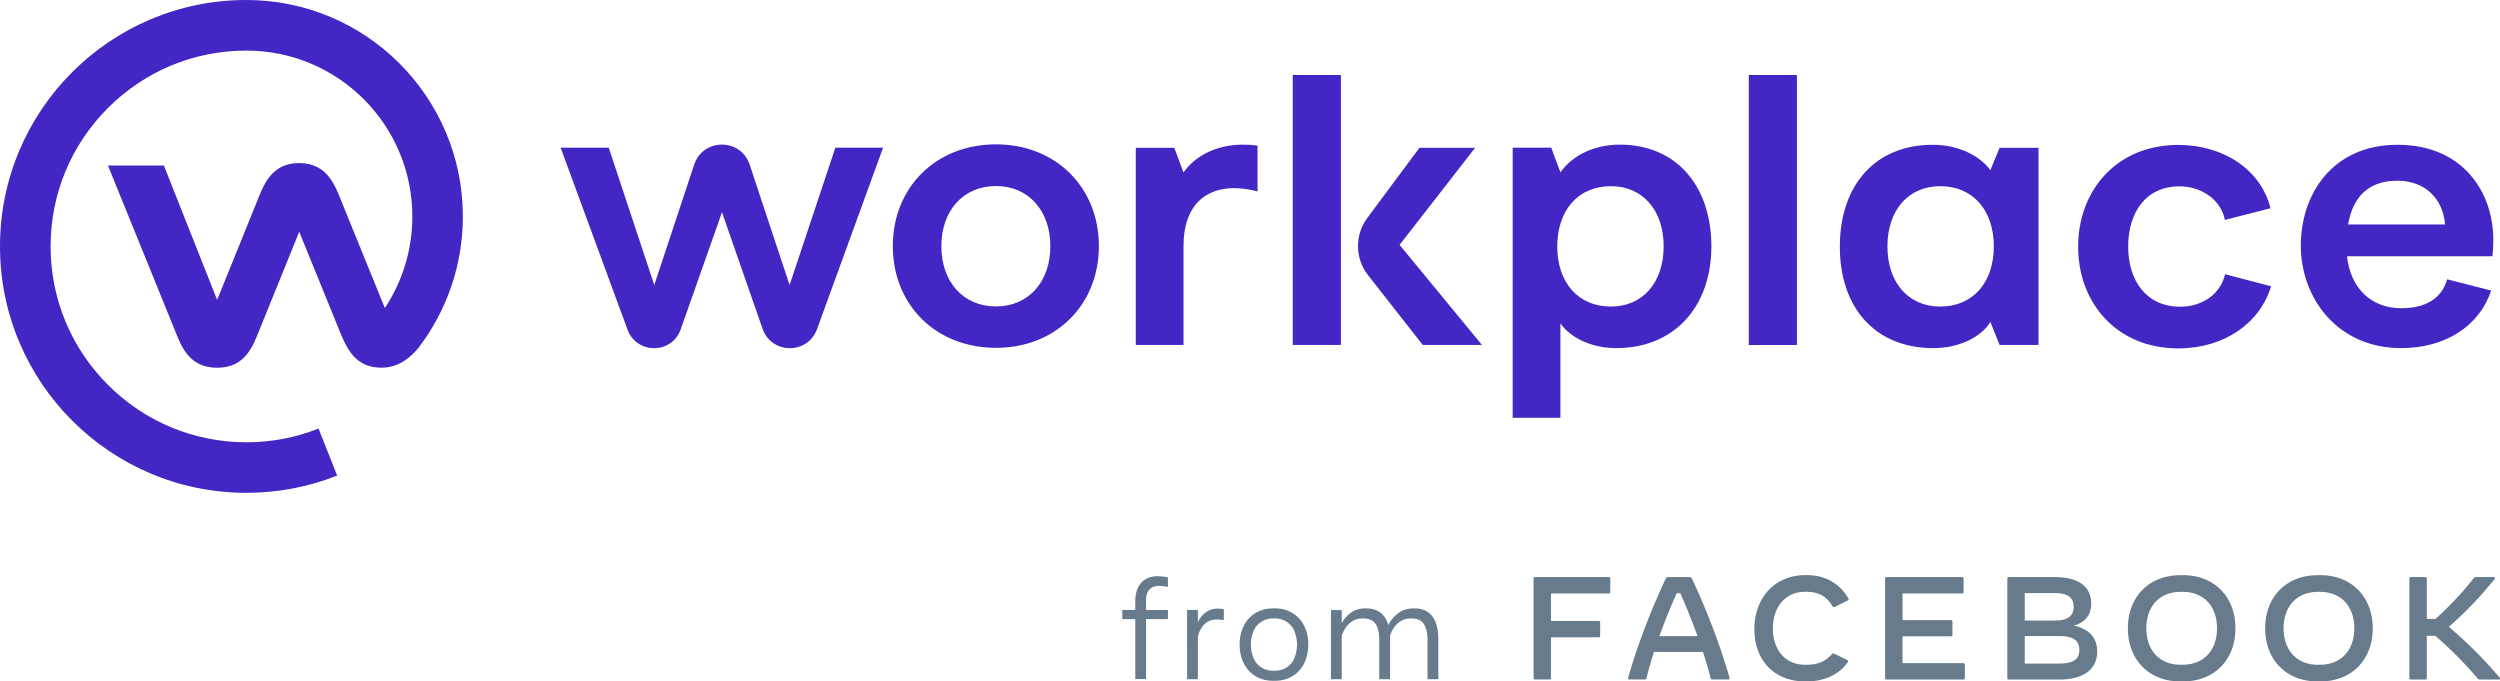 <?xml version="1.0" encoding="UTF-8" standalone="no"?>
<!-- Created with Inkscape (http://www.inkscape.org/) -->

<svg
   width="683.624mm"
   height="186.338mm"
   version="1.1"
   viewBox="0 0 683.624 186.338"
   id="svg14"
   sodipodi:docname="Workplace_from_Facebook_2021.svg"
   inkscape:version="1.1 (1:1.1+202106032008+af4d65493e)"
   xmlns:inkscape="http://www.inkscape.org/namespaces/inkscape"
   xmlns:sodipodi="http://sodipodi.sourceforge.net/DTD/sodipodi-0.dtd"
   xmlns="http://www.w3.org/2000/svg"
   xmlns:svg="http://www.w3.org/2000/svg">
  <defs
     id="defs18" />
  <sodipodi:namedview
     id="namedview16"
     pagecolor="#ffffff"
     bordercolor="#666666"
     borderopacity="1.0"
     inkscape:pageshadow="2"
     inkscape:pageopacity="0.0"
     inkscape:pagecheckerboard="0"
     inkscape:document-units="mm"
     showgrid="false"
     inkscape:zoom="0.34832351"
     inkscape:cx="1396.6901"
     inkscape:cy="104.78764"
     inkscape:window-width="1920"
     inkscape:window-height="1018"
     inkscape:window-x="0"
     inkscape:window-y="0"
     inkscape:window-maximized="1"
     inkscape:current-layer="svg14" />
  <g
     transform="matrix(3.792,0,0,3.792,3.7920671e-4,7.5841342e-4)"
     fill="#4326c4"
     id="g6">
    <path
       d="m 129.58,5.408 h -3.47 v 19.468 h 3.47 v -4.706 z m 30.878,14.366 c -0.336,1.414 -1.611,2.343 -3.243,2.343 -2.422,0 -3.747,-1.859 -3.747,-4.34 0,-2.482 1.295,-4.341 3.698,-4.341 1.631,0 3.016,1.018 3.273,2.422 l 3.292,-0.84 c -0.692,-2.788 -3.391,-4.568 -6.654,-4.568 -4.43,0 -7.218,3.273 -7.218,7.337 0,4.064 2.788,7.336 7.218,7.336 3.322,0 5.903,-1.829 6.694,-4.479 z m 16.008,0.366 c -0.366,1.355 -1.523,2.086 -3.302,2.086 -2.195,0 -3.668,-1.463 -3.916,-3.747 h 10.491 c 0.03,-0.287 0.059,-0.702 0.059,-1.187 0,-3.381 -2.145,-6.852 -6.911,-6.852 -4.657,0 -6.971,3.53 -6.971,7.277 0,3.718 2.591,7.386 7.248,7.386 3.174,0 5.645,-1.602 6.476,-4.153 z m -3.589,-7.109 c 2.057,0 3.302,1.355 3.441,3.154 h -6.991 c 0.366,-2.136 1.612,-3.154 3.55,-3.154 z m -63.794,17.095 h 3.441 v -6.803 c 0.791,1.097 2.314,1.78 4.034,1.78 4.173,0 6.852,-2.986 6.852,-7.336 0,-4.341 -2.511,-7.337 -6.595,-7.337 -1.888,0 -3.44,0.791 -4.291,1.997 l -0.662,-1.78 h -2.779 z m 7.08,-8.019 c -2.343,0 -3.866,-1.72 -3.866,-4.341 0,-2.62 1.523,-4.341 3.866,-4.341 2.284,0 3.806,1.72 3.806,4.341 0,2.62 -1.522,4.341 -3.806,4.341 z m 23.275,2.996 c 1.78,0 3.411,-0.761 4.093,-1.889 l 0.663,1.661 h 2.808 v -14.218 h -2.808 l -0.663,1.612 c -0.82,-1.097 -2.373,-1.829 -4.143,-1.829 -4.231,0 -6.713,2.986 -6.713,7.337 -0.01,4.331 2.472,7.327 6.763,7.327 z m 0.474,-2.996 c -2.284,0 -3.806,-1.72 -3.806,-4.341 0,-2.62 1.522,-4.341 3.806,-4.341 2.344,0 3.866,1.72 3.866,4.341 0,2.62 -1.522,4.341 -3.866,4.341 z m -90.825,1.641 2.976,-8.444 2.927,8.404 c 0.643,1.849 3.253,1.869 3.925,0.03 l 4.766,-13.091 H 60.24 l -3.302,9.907 -2.877,-8.681 c -0.643,-1.928 -3.362,-1.928 -4.004,0 l -2.877,8.681 -3.283,-9.907 h -3.47 l 4.825,13.121 c 0.662,1.8 3.204,1.78 3.836,-0.02 z m 22.741,1.335 c 4.311,0 7.415,-3.105 7.415,-7.337 0,-4.232 -3.105,-7.337 -7.415,-7.337 -4.341,0 -7.445,3.105 -7.445,7.337 0,4.242 3.105,7.337 7.445,7.337 z m 0,-2.986 c -2.373,0 -3.945,-1.78 -3.945,-4.341 0,-2.571 1.582,-4.341 3.945,-4.341 2.343,0 3.915,1.78 3.915,4.341 0,2.561 -1.572,4.341 -3.915,4.341 z m 18.855,-8.296 v -3.302 c -0.336,-0.049 -0.682,-0.069 -1.048,-0.069 -1.889,0 -3.441,0.791 -4.291,2.007 l -0.662,-1.78 h -2.778 v 14.218 h 3.441 v -7.109 c 0,-1.533 0.415,-2.808 1.453,-3.559 0.89,-0.633 2.155,-0.85 3.886,-0.405 z M 96.695,5.407 H 93.224 v 19.468 h 3.47 v -4.706 z m 9.68,5.25 h -4.014 l -3.757,5.053 c -0.919,1.236 -0.9,2.927 0.049,4.133 l 3.945,5.033 h 4.272 l -5.943,-7.218 z"
       id="path2" />
    <path
       d="m 17.767,0 c 8.621,0 15.61,6.989 15.61,15.61 0,3.567 -1.196,6.854 -3.209,9.483 -0.467,0.556 -1.316,1.421 -2.66,1.421 -1.897,0 -2.508,-1.363 -3.083,-2.804 l -2.847,-6.999 -2.837,6.999 c -0.484,1.193 -1.007,2.808 -3.086,2.808 -2.079,0 -2.605,-1.614 -3.088,-2.808 l -4.783,-11.774 h 4.034 l 3.839,9.691 2.861,-7.063 c 0.453,-1.118 0.992,-2.806 3.058,-2.806 2.066,0 2.61,1.689 3.064,2.806 l 3.111,7.648 c 1.253,-1.891 1.983,-4.161 1.983,-6.599 0,-6.609 -5.357,-11.965 -11.965,-11.965 -3.772,0 -7.318,1.469 -9.984,4.137 -2.668,2.668 -4.136,6.213 -4.136,9.986 0,3.772 1.472,7.318 4.138,9.986 2.666,2.666 6.216,4.135 9.986,4.137 1.835,0 3.589,-0.351 5.197,-0.989 l 1.342,3.389 c -2.023,0.802 -4.228,1.243 -6.535,1.244 -2.398,0 -4.735,-0.47 -6.926,-1.397 C 8.735,33.242 6.834,31.962 5.204,30.33 3.572,28.699 2.292,26.799 1.397,24.684 0.469,22.492 -1e-4,20.165 -1e-4,17.768 c 0,-2.398 0.471,-4.724 1.397,-6.916 C 2.292,8.737 3.572,6.836 5.204,5.206 6.835,3.575 8.735,2.295 10.85,1.399 13.042,0.47 15.369,-2e-4 17.767,-2e-4 Z"
       id="path4" />
  </g>
  <g
     transform="matrix(2.95,0,0,2.95,306.846,156.703)"
     fill="#677b8c"
     id="g12">
    <path
       d="M 45.11,0.37 H 38.273 A 0.128,0.128 0 0 0 38.138,0.505 V 9.73 a 0.128,0.128 0 0 0 0.135,0.135 h 1.343 A 0.128,0.128 0 0 0 39.752,9.73 V 5.959 h 4.423 A 0.128,0.128 0 0 0 44.311,5.823 V 4.575 A 0.129,0.129 0 0 0 44.175,4.44 H 39.753 V 1.89 h 5.358 A 0.128,0.128 0 0 0 45.247,1.753 V 0.505 A 0.128,0.128 0 0 0 45.164,0.377 0.128,0.128 0 0 0 45.111,0.369 Z m 7.72,0.174 C 52.77,0.415 52.694,0.369 52.566,0.369 h -1.927 c -0.129,0 -0.203,0.048 -0.264,0.175 -1.317,2.808 -2.617,6.146 -3.474,9.171 -0.027,0.096 0.028,0.15 0.122,0.15 h 1.425 a 0.148,0.148 0 0 0 0.156,-0.122 c 0.19,-0.78 0.428,-1.602 0.698,-2.429 h 4.538 c 0.272,0.827 0.509,1.648 0.706,2.429 a 0.147,0.147 0 0 0 0.156,0.122 h 1.478 c 0.095,0 0.15,-0.054 0.123,-0.15 C 55.442,6.691 54.16,3.349 52.83,0.545 Z M 49.798,5.849 A 57.011,57.011 0 0 1 51.412,1.86 h 0.319 a 56.319,56.319 0 0 1 1.608,3.989 z m 13.72,-5.658 h -0.203 c -2.768,0 -4.709,2.063 -4.709,5.007 0,2.91 1.866,4.843 4.68,4.843 h 0.204 c 1.655,0 3.012,-0.678 3.765,-1.777 A 0.18,0.18 0 0 0 67.295,8.162 0.116,0.116 0 0 0 67.228,8.067 L 66.006,7.472 a 0.175,0.175 0 0 0 -0.224,0.047 c -0.509,0.59 -1.174,0.977 -2.313,0.977 h -0.204 c -1.763,0 -2.944,-1.35 -2.944,-3.364 0,-2.015 1.201,-3.392 2.944,-3.392 h 0.204 c 1.113,0 1.865,0.46 2.367,1.33 0.055,0.101 0.157,0.101 0.238,0.057 l 1.194,-0.59 C 67.349,2.497 67.362,2.429 67.315,2.347 66.601,1.075 65.257,0.193 63.521,0.193 L 63.52,0.191 Z M 77.984,8.35 H 72.339 V 5.866 H 76.83 A 0.128,0.128 0 0 0 76.966,5.731 V 4.496 A 0.128,0.128 0 0 0 76.83,4.361 H 72.34 V 1.89 h 5.523 A 0.128,0.128 0 0 0 77.998,1.754 V 0.507 A 0.128,0.128 0 0 0 77.863,0.372 H 70.86 a 0.128,0.128 0 0 0 -0.135,0.135 v 9.226 a 0.128,0.128 0 0 0 0.135,0.136 h 7.123 A 0.128,0.128 0 0 0 78.118,9.733 V 8.483 A 0.13,0.13 0 0 0 78.08,8.386 0.128,0.128 0 0 0 77.983,8.349 Z M 88.226,4.877 c 1.072,-0.319 1.601,-1.004 1.601,-2.049 0,-1.587 -1.194,-2.455 -3.385,-2.455 h -4.253 a 0.128,0.128 0 0 0 -0.136,0.135 v 9.226 a 0.128,0.128 0 0 0 0.136,0.136 h 4.667 c 2.252,0 3.528,-0.943 3.528,-2.606 0,-1.168 -0.65,-2.07 -2.157,-2.39 V 4.877 Z M 83.668,1.853 h 2.74 c 1.228,0 1.791,0.4 1.791,1.275 0,0.875 -0.563,1.276 -1.79,1.276 h -2.741 v -2.55 z m 3.195,6.54 H 83.668 V 5.84 h 3.195 c 1.282,0 1.866,0.4 1.866,1.279 0,0.878 -0.563,1.267 -1.866,1.267 V 8.39 Z M 98.315,0.196 h -0.203 c -2.985,0 -4.884,2.062 -4.884,4.925 0,2.863 1.9,4.925 4.884,4.925 h 0.203 c 2.985,0 4.884,-2.063 4.884,-4.925 0,-2.862 -1.902,-4.929 -4.886,-4.929 z m 0,8.303 h -0.203 c -1.947,0 -3.175,-1.337 -3.175,-3.378 0,-2.04 1.228,-3.378 3.175,-3.378 h 0.203 c 1.947,0 3.175,1.337 3.175,3.378 0,2.042 -1.231,3.374 -3.177,3.374 z m 12.726,-8.302 h -0.204 c -2.985,0 -4.883,2.062 -4.883,4.925 0,2.863 1.899,4.925 4.883,4.925 h 0.204 c 2.985,0 4.884,-2.063 4.884,-4.925 0,-2.862 -1.902,-4.929 -4.887,-4.929 z m 0,8.303 h -0.204 c -1.947,0 -3.175,-1.337 -3.175,-3.378 0,-2.04 1.228,-3.378 3.175,-3.378 h 0.204 c 1.946,0 3.174,1.337 3.174,3.378 0,2.042 -1.232,3.374 -3.177,3.374 z m 16.66,1.2 a 40.978,40.978 0 0 0 -4.728,-4.72 c 1.337,-1.14 2.781,-2.612 4.239,-4.41 a 0.17,0.17 0 0 0 0.048,-0.102 c 0,-0.054 -0.041,-0.095 -0.122,-0.095 h -1.655 a 0.217,0.217 0 0 0 -0.204,0.102 c -0.997,1.296 -2.218,2.584 -3.541,3.78 h -0.801 V 0.508 a 0.12,0.12 0 0 0 -0.008,-0.053 0.129,0.129 0 0 0 -0.127,-0.082 h -1.343 a 0.128,0.128 0 0 0 -0.099,0.037 0.15,0.15 0 0 0 -0.029,0.045 0.137,0.137 0 0 0 -0.008,0.053 v 9.227 a 0.137,0.137 0 0 0 0.008,0.053 0.15,0.15 0 0 0 0.029,0.045 0.133,0.133 0 0 0 0.099,0.037 h 1.343 a 0.128,0.128 0 0 0 0.135,-0.135 v -3.92 h 0.788 a 37.077,37.077 0 0 1 3.913,3.941 0.262,0.262 0 0 0 0.238,0.116 h 1.75 c 0.106,-0.006 0.147,-0.087 0.072,-0.175 l 0.003,0.004 z"
       id="path8" />
    <path
       d="M 2.218,2.513 C 2.218,2.075 2.323,1.746 2.535,1.524 2.745,1.303 3.03,1.192 3.388,1.19 c 0.13,0 0.26,0.007 0.39,0.023 0.112,0.016 0.267,0.04 0.465,0.075 V 0.404 A 4.35,4.35 0 0 0 3.276,0.294 2.158,2.158 0 0 0 2.196,0.556 1.779,1.779 0 0 0 1.477,1.339 C 1.305,1.687 1.219,2.117 1.219,2.629 V 3.421 H 0.014 v 0.851 h 1.205 v 5.552 h 1 V 4.272 H 4.243 V 3.422 H 2.218 V 2.512 Z M 9.427,4.358 V 3.352 A 2.396,2.396 0 0 0 8.859,3.296 1.844,1.844 0 0 0 7.789,3.615 C 7.479,3.827 7.224,4.137 7.022,4.545 V 3.423 h -1 V 9.84 h 1 V 5.881 C 7.156,5.381 7.366,4.994 7.654,4.719 7.942,4.443 8.314,4.306 8.769,4.306 c 0.22,0 0.44,0.017 0.658,0.052 z m 2.939,5.2 c -0.47,-0.286 -0.848,-0.7 -1.09,-1.193 -0.255,-0.51 -0.383,-1.089 -0.383,-1.738 0,-0.65 0.127,-1.227 0.383,-1.734 0.242,-0.492 0.62,-0.905 1.09,-1.19 0.47,-0.286 1.018,-0.429 1.641,-0.429 h 0.135 c 0.623,0 1.17,0.143 1.641,0.43 0.47,0.284 0.848,0.697 1.09,1.189 0.255,0.507 0.383,1.085 0.383,1.734 0,0.649 -0.127,1.228 -0.383,1.738 -0.242,0.493 -0.62,0.907 -1.09,1.193 -0.47,0.285 -1.018,0.428 -1.641,0.428 h -0.135 c -0.623,0 -1.17,-0.143 -1.641,-0.428 z m 1.776,-0.507 c 0.386,0.009 0.766,-0.095 1.093,-0.3 0.318,-0.206 0.569,-0.5 0.722,-0.848 a 3.31,3.31 0 0 0 0,-2.546 1.91,1.91 0 0 0 -1.815,-1.148 h -0.135 a 1.997,1.997 0 0 0 -1.096,0.3 c -0.319,0.206 -0.57,0.5 -0.723,0.848 a 3.353,3.353 0 0 0 0,2.546 c 0.153,0.348 0.404,0.643 0.723,0.848 0.328,0.204 0.71,0.309 1.096,0.3 z M 29.307,6.111 C 29.307,5.192 29.121,4.489 28.749,4.003 28.378,3.518 27.837,3.276 27.127,3.279 h -0.136 a 2.325,2.325 0 0 0 -1.354,0.407 2.965,2.965 0 0 0 -0.96,1.145 C 24.531,4.324 24.287,3.938 23.945,3.674 23.602,3.409 23.169,3.277 22.645,3.277 H 22.51 A 2.224,2.224 0 0 0 21.26,3.638 C 20.88,3.896 20.569,4.243 20.357,4.65 V 3.43 h -1 v 6.408 h 1 V 5.835 c 0.155,-0.49 0.398,-0.884 0.731,-1.18 A 1.738,1.738 0 0 1 22.285,4.21 h 0.103 c 0.5,0 0.866,0.167 1.1,0.5 0.232,0.332 0.348,0.836 0.348,1.511 v 3.617 h 1 V 6.111 c 0,-0.124 -0.003,-0.219 -0.007,-0.283 0.155,-0.49 0.398,-0.882 0.731,-1.176 0.329,-0.293 0.756,-0.451 1.196,-0.442 h 0.11 c 0.496,0 0.86,0.167 1.093,0.5 0.233,0.332 0.349,0.836 0.349,1.511 v 3.617 h 1 V 6.111 Z"
       clip-rule="evenodd"
       fill-rule="evenodd"
       id="path10" />
  </g>
</svg>
